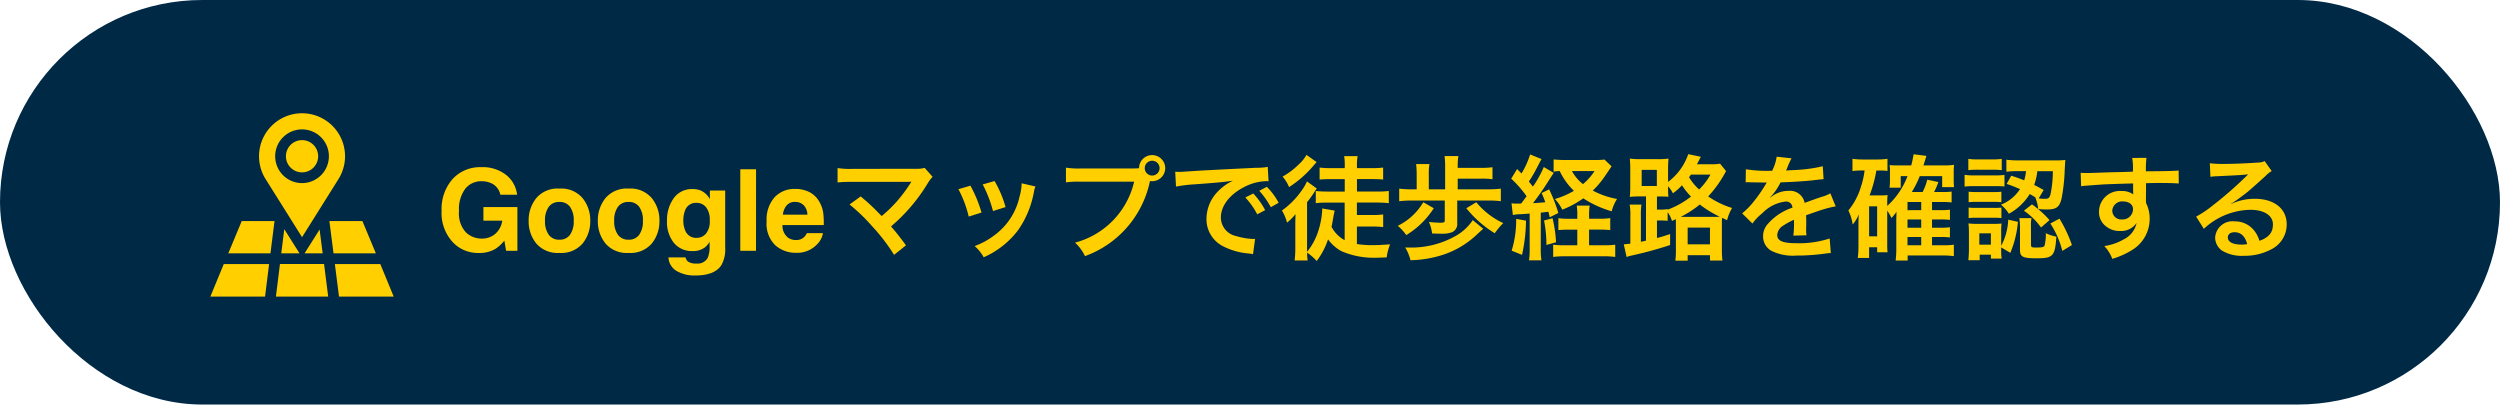 <svg xmlns="http://www.w3.org/2000/svg" width="309" height="50" viewBox="0 0 309 50">
  <g id="グループ_1048" data-name="グループ 1048" transform="translate(-34 -6893)">
    <rect id="長方形_918" data-name="長方形 918" width="309" height="50" rx="25" transform="translate(34 6893)" fill="#002946"/>
    <g id="グループ_1036" data-name="グループ 1036" transform="translate(-104 6864.724)">
      <path id="パス_66" data-name="パス 66" d="M376.992,117.276a1.992,1.992,0,1,0,1.992,1.992,1.994,1.994,0,0,0-1.992-1.992Zm0,0" transform="translate(-201.66 -71.68)" fill="#ffcf00"/>
      <path id="パス_67" data-name="パス 67" d="M305.312,42.276a5.313,5.313,0,0,0-4.5,8.141l4.5,7.174,4.5-7.174a5.313,5.313,0,0,0-4.5-8.141Zm0,8.632a3.32,3.32,0,1,1,3.32-3.32,3.324,3.324,0,0,1-3.32,3.32Zm0,0" transform="translate(-129.98 0)" fill="#ffcf00"/>
      <path id="パス_68" data-name="パス 68" d="M347,467.3h6.461l-.511-4.028h-5.452Zm0,0" transform="translate(-174.896 -402.365)" fill="#ffcf00"/>
      <path id="パス_69" data-name="パス 69" d="M361.992,368.872h2.254l-1.881-2.983Zm0,0" transform="translate(-189.228 -309.288)" fill="#ffcf00"/>
      <path id="パス_70" data-name="パス 70" d="M496.8,347.26h5.231l-1.66-3.984h-4.082Zm0,0" transform="translate(-317.577 -287.676)" fill="#ffcf00"/>
      <path id="パス_71" data-name="パス 71" d="M214,347.26h5.213l.5-3.984h-4.051Zm0,0" transform="translate(-47.783 -287.676)" fill="#ffcf00"/>
      <path id="パス_72" data-name="パス 72" d="M427.094,369.7h2.234l-.377-2.945Zm0,0" transform="translate(-251.448 -310.114)" fill="#ffcf00"/>
      <path id="パス_73" data-name="パス 73" d="M171.26,463.276h-5.6L164,467.3h6.762Zm0,0" transform="translate(0 -402.365)" fill="#ffcf00"/>
      <path id="パス_74" data-name="パス 74" d="M517.286,463.276h-5.614l.511,4.028h6.763Zm0,0" transform="translate(-332.282 -402.365)" fill="#ffcf00"/>
    </g>
    <path id="パス_2055" data-name="パス 2055" d="M7.841-6.932A1.973,1.973,0,0,0,6.672-8.374,2.871,2.871,0,0,0,5.517-8.6a2.509,2.509,0,0,0-2,.919,4.179,4.179,0,0,0-.783,2.765,3.435,3.435,0,0,0,.848,2.632,2.784,2.784,0,0,0,1.928.772,2.49,2.49,0,0,0,1.736-.612,2.645,2.645,0,0,0,.834-1.6H5.749V-5.407h4.2V0H8.552L8.34-1.258A4.828,4.828,0,0,1,7.246-.246,3.847,3.847,0,0,1,5.2.267,4.261,4.261,0,0,1,1.914-1.121,5.292,5.292,0,0,1,.581-4.936,5.6,5.6,0,0,1,1.928-8.859a4.589,4.589,0,0,1,3.562-1.477,4.656,4.656,0,0,1,3.086.974,3.622,3.622,0,0,1,1.336,2.43Zm7.3,5.558a1.544,1.544,0,0,0,1.313-.608,2.83,2.83,0,0,0,.458-1.729,2.815,2.815,0,0,0-.458-1.726,1.547,1.547,0,0,0-1.312-.6,1.557,1.557,0,0,0-1.316.6,2.8,2.8,0,0,0-.461,1.726,2.815,2.815,0,0,0,.461,1.729A1.553,1.553,0,0,0,15.142-1.374Zm3.814-2.338a4.319,4.319,0,0,1-.943,2.806A3.466,3.466,0,0,1,15.148.26,3.466,3.466,0,0,1,12.284-.906a4.319,4.319,0,0,1-.943-2.806,4.348,4.348,0,0,1,.943-2.8A3.442,3.442,0,0,1,15.148-7.69a3.442,3.442,0,0,1,2.864,1.183A4.348,4.348,0,0,1,18.956-3.712Zm4.737,2.338a1.544,1.544,0,0,0,1.313-.608,2.83,2.83,0,0,0,.458-1.729,2.815,2.815,0,0,0-.458-1.726,1.547,1.547,0,0,0-1.312-.6,1.557,1.557,0,0,0-1.316.6,2.8,2.8,0,0,0-.461,1.726,2.815,2.815,0,0,0,.461,1.729A1.553,1.553,0,0,0,23.693-1.374Zm3.814-2.338a4.319,4.319,0,0,1-.943,2.806A3.466,3.466,0,0,1,23.7.26,3.466,3.466,0,0,1,20.836-.906a4.319,4.319,0,0,1-.943-2.806,4.348,4.348,0,0,1,.943-2.8A3.442,3.442,0,0,1,23.7-7.69a3.442,3.442,0,0,1,2.864,1.183A4.348,4.348,0,0,1,27.508-3.712ZM32.1-1.6a1.505,1.505,0,0,0,1.155-.516,2.39,2.39,0,0,0,.472-1.644,2.516,2.516,0,0,0-.448-1.613,1.464,1.464,0,0,0-1.2-.554,1.414,1.414,0,0,0-1.415.964A3.418,3.418,0,0,0,30.461-3.7a2.886,2.886,0,0,0,.219,1.155A1.426,1.426,0,0,0,32.1-1.6Zm-.485-6.029a2.567,2.567,0,0,1,.978.171,2.341,2.341,0,0,1,1.148,1.08V-7.451h1.894V-.383a3.959,3.959,0,0,1-.485,2.174q-.834,1.258-3.2,1.258a4.359,4.359,0,0,1-2.331-.561,2.068,2.068,0,0,1-1-1.675h2.119a.877.877,0,0,0,.267.492,1.647,1.647,0,0,0,1.06.267,1.423,1.423,0,0,0,1.408-.7,3.566,3.566,0,0,0,.232-1.518v-.479a2.376,2.376,0,0,1-.6.718A2.419,2.419,0,0,1,31.6.034,2.859,2.859,0,0,1,29.3-.974a4.076,4.076,0,0,1-.858-2.731A4.6,4.6,0,0,1,29.271-6.5,2.733,2.733,0,0,1,31.616-7.629ZM39.443,0H37.5V-10.076h1.948Zm4.84-6.043a1.323,1.323,0,0,0-1.049.424,2.115,2.115,0,0,0-.468,1.148h3.028a1.7,1.7,0,0,0-.468-1.172A1.454,1.454,0,0,0,44.283-6.043Zm0-1.606a3.905,3.905,0,0,1,1.675.349,2.934,2.934,0,0,1,1.23,1.1,3.755,3.755,0,0,1,.567,1.538,9.934,9.934,0,0,1,.062,1.477h-5.1a1.852,1.852,0,0,0,.7,1.572,1.658,1.658,0,0,0,.971.28,1.4,1.4,0,0,0,.978-.342,1.623,1.623,0,0,0,.362-.513h1.989a2.471,2.471,0,0,1-.69,1.347A3.383,3.383,0,0,1,44.352.246,3.779,3.779,0,0,1,41.843-.67a3.694,3.694,0,0,1-1.087-2.98,4.142,4.142,0,0,1,.981-2.967A3.354,3.354,0,0,1,44.283-7.649Zm6.723,1.923a22.6,22.6,0,0,1,2.8,2.7A23.047,23.047,0,0,1,56.509.5l1.47-1.176c-.728-.994-1.26-1.666-1.848-2.338a21.654,21.654,0,0,0,4.522-5.306,4.371,4.371,0,0,1,.616-.826l-.98-1.106a3.666,3.666,0,0,1-1.162.112l-7.784.014a10.211,10.211,0,0,1-1.82-.1v1.778a15.184,15.184,0,0,1,1.792-.07h6.678c.294,0,.5-.014.644-.028a.359.359,0,0,0-.028.07.982.982,0,0,0-.084.126,18.517,18.517,0,0,1-1.708,2.282A17.193,17.193,0,0,1,54.983-4.3c-.1-.084-.1-.084-.868-.868-.574-.56-.994-.938-1.736-1.554Zm13.454-1.89a14.006,14.006,0,0,1,1.274,3.388l1.582-.5A16.149,16.149,0,0,0,65.945-8.05Zm3-.588a15.4,15.4,0,0,1,1.274,3.29l1.554-.49a13.753,13.753,0,0,0-1.358-3.22Zm4.816-.14a6.21,6.21,0,0,1-.252,1.61,8.05,8.05,0,0,1-3.178,4.858,9.081,9.081,0,0,1-2.38,1.288A5.085,5.085,0,0,1,67.583.8a10.746,10.746,0,0,0,4.27-3.374,11.951,11.951,0,0,0,1.932-4.662,2.947,2.947,0,0,1,.2-.714Zm7.266-1.834a9.592,9.592,0,0,1-1.792-.1v1.82a10.086,10.086,0,0,1,1.764-.084h6.664a10.153,10.153,0,0,1-7.308,7.532A5.152,5.152,0,0,1,80.1.658a12.556,12.556,0,0,0,8.036-9.282A1.913,1.913,0,0,0,88.4-8.6a1.625,1.625,0,0,0,1.624-1.624A1.622,1.622,0,0,0,88.4-11.83a1.613,1.613,0,0,0-1.61,1.624c-.238.014-.406.028-.826.028ZM88.4-11.13a.911.911,0,0,1,.924.91A.923.923,0,0,1,88.4-9.3a.92.92,0,0,1-.91-.924A.908.908,0,0,1,88.4-11.13Zm2.954,3.192a17.57,17.57,0,0,1,2.324-.28c2.716-.2,3.584-.28,4.718-.448a6.191,6.191,0,0,0-1.946,1.414,4.875,4.875,0,0,0-1.33,3.29,3.746,3.746,0,0,0,2,3.374A8.423,8.423,0,0,0,100.4.336c.266.042.294.042.476.084l.252-1.9c-.14.014-.266.014-.28.014a8.5,8.5,0,0,1-2.086-.364A2.351,2.351,0,0,1,96.9-4.116c0-1.414,1.05-2.814,2.828-3.738A6.261,6.261,0,0,1,102.5-8.61a2.168,2.168,0,0,1,.294.014l-.1-1.778a7.543,7.543,0,0,1-1.442.112c-3.738.182-6.132.308-7.154.364-2.058.14-2.058.14-2.31.14-.07,0-.224,0-.532-.014Zm8.568,1.344a9.449,9.449,0,0,1,1.47,2.086l.98-.518a9.073,9.073,0,0,0-1.47-2.058Zm4.116.658a8.1,8.1,0,0,0-1.456-1.974l-.938.49a10.315,10.315,0,0,1,1.428,2.03Zm8.162,4.62a3.935,3.935,0,0,1-1.624-1.652c.084-.364.1-.476.126-.644.2-1.078.2-1.078.266-1.358l-1.54-.266v.126a9.949,9.949,0,0,1-.462,2.576,7.742,7.742,0,0,1-1.414,2.66V-6.006a12.876,12.876,0,0,0,.8-1.092,6.7,6.7,0,0,1,.406-.6l-1.218-.882a5.884,5.884,0,0,1-.728,1.232,9.991,9.991,0,0,1-2.366,2.366,5.513,5.513,0,0,1,.63,1.5,6.732,6.732,0,0,0,1.05-1.05C106.1-3.6,106.1-3.4,106.1-2.814v2.38a12.937,12.937,0,0,1-.084,1.624h1.61a8.133,8.133,0,0,1-.07-.966,6.479,6.479,0,0,1,1.19,1.036,9.268,9.268,0,0,0,1.4-2.674A5.08,5.08,0,0,0,111.767.028a9.923,9.923,0,0,0,4.214.826c.322,0,.42,0,1.414-.042a6.731,6.731,0,0,1,.42-1.61c-1.12.07-1.61.1-2.156.1a12,12,0,0,1-1.946-.14V-3h1.834a10.714,10.714,0,0,1,1.414.07V-4.494a10.458,10.458,0,0,1-1.414.07h-1.834v-1.54H116.2c.518,0,.994.028,1.456.07v-1.5a11.259,11.259,0,0,1-1.456.07h-2.478v-1.54h1.834c.532,0,.966.014,1.4.056V-10.29a10.277,10.277,0,0,1-1.442.07h-1.792v-.238a5.5,5.5,0,0,1,.084-1.246h-1.666a7.13,7.13,0,0,1,.07,1.274v.21h-1.68a10.061,10.061,0,0,1-1.428-.07v1.484c.434-.042.91-.056,1.428-.056h1.68v1.54H110.1a14.572,14.572,0,0,1-1.47-.07v1.5a12.893,12.893,0,0,1,1.442-.07H112.2Zm-4.718-10.542a4.683,4.683,0,0,1-.98,1.2,9,9,0,0,1-1.974,1.484,4.589,4.589,0,0,1,.8,1.3,13.423,13.423,0,0,0,2.954-2.576c.378-.434.378-.434.448-.518ZM126.173-7.6V-8.918h2.842a9.782,9.782,0,0,1,1.456.07v-1.484a10.185,10.185,0,0,1-1.456.084h-2.842v-.266a7.126,7.126,0,0,1,.084-1.2h-1.708a11.193,11.193,0,0,1,.07,1.33V-7.6H122.6v-1.89a6.292,6.292,0,0,1,.084-1.232h-1.652a10.661,10.661,0,0,1,.07,1.232V-7.6h-.56a12.609,12.609,0,0,1-1.6-.084v1.554a12.609,12.609,0,0,1,1.6-.084h4.032v2.478c0,.21-.112.266-.574.266a13.375,13.375,0,0,1-1.386-.1,4.676,4.676,0,0,1,.392,1.428c.322.014.994.028,1.162.028a3.425,3.425,0,0,0,1.26-.168,1.089,1.089,0,0,0,.686-1.134v-2.8h3.85a12.12,12.12,0,0,1,1.54.084V-7.686a11.666,11.666,0,0,1-1.54.084Zm1.064,2.338a13.9,13.9,0,0,0,3.514,3.094,8.934,8.934,0,0,1,1.05-1.26,9.364,9.364,0,0,1-3.332-2.576Zm-5.32-.742a7.452,7.452,0,0,1-3.15,2.912,6.362,6.362,0,0,1,1.05,1.148,10.575,10.575,0,0,0,3.4-3.318Zm6.118,2.212a6.2,6.2,0,0,1-2.1,1.946,11.175,11.175,0,0,1-5.81,1.442c-.1,0-.252,0-.448-.014a5.5,5.5,0,0,1,.658,1.582,13.85,13.85,0,0,0,4.144-.714,11.176,11.176,0,0,0,4.2-2.59c.42-.378.42-.378.644-.588Zm4.956-.63a4.3,4.3,0,0,1,.9-.1c.518-.028.518-.028,1.176-.084v4.3a8.729,8.729,0,0,1-.084,1.484h1.54a8.455,8.455,0,0,1-.084-1.47V-4.718c.336-.028.476-.056.938-.112.056.2.1.35.168.686l1.064-.532A18.477,18.477,0,0,0,137.471-7.6l-.924.462c.238.546.308.728.448,1.134-.448.042-.84.084-1.512.112.49-.63,1.288-1.75,1.722-2.45.7-1.092.7-1.092.84-1.288l-1.232-.728a13.375,13.375,0,0,1-1.344,2.422c-.2-.252-.252-.308-.5-.63a16.427,16.427,0,0,0,1.05-1.806c.392-.756.392-.756.518-.966l-1.414-.574a10.272,10.272,0,0,1-1.064,2.352l-.546-.546-.728,1.19a13.805,13.805,0,0,1,1.9,2.17c-.294.406-.448.616-.672.9-.168.014-.462.014-.49.014a4.8,4.8,0,0,1-.7-.042Zm9.422.462v-.28a8.269,8.269,0,0,1,.07-1.344h-1.6a7.361,7.361,0,0,1,.07,1.344v.28h-.938a8.955,8.955,0,0,1-1.4-.07v1.47c.448-.042.868-.056,1.4-.056h.938V-.686h-1.638a8.7,8.7,0,0,1-1.344-.07V.756a12.12,12.12,0,0,1,1.54-.084h4.592a11.666,11.666,0,0,1,1.54.084V-.756a10.057,10.057,0,0,1-1.512.07h-1.722V-2.618h1.26a13.18,13.18,0,0,1,1.358.056V-4.046a8.535,8.535,0,0,1-1.344.084Zm1.9-7.322a7.064,7.064,0,0,1-1.092.056h-3.654a12.624,12.624,0,0,1-1.54-.07v1.512a4.978,4.978,0,0,1,.756-.07,8.368,8.368,0,0,0,1.75,2.436A10.092,10.092,0,0,1,138.185-6.4a5.065,5.065,0,0,1,.91,1.316,11.714,11.714,0,0,0,2.6-1.4,12.811,12.811,0,0,0,3.514,1.6,5.032,5.032,0,0,1,.658-1.526,10.038,10.038,0,0,1-3-1.036,10.738,10.738,0,0,0,1.2-1.358c.14-.182.63-.9,1.12-1.638Zm-1.232,1.428a6.988,6.988,0,0,1-1.428,1.61,5.278,5.278,0,0,1-1.358-1.61ZM133.4-3.948a12.907,12.907,0,0,1-.56,3.934L134.125.5a20.91,20.91,0,0,0,.49-4.228Zm3.444.2a15.594,15.594,0,0,1,.294,3.024l1.19-.336a16.056,16.056,0,0,0-.434-2.968Zm12.6,2.492c-.42.1-.42.1-.63.14V-4.34a8.032,8.032,0,0,1,.07-1.372h-1.456a7.486,7.486,0,0,1,.084,1.428v3.4c-.35.042-.5.056-.812.084l.35,1.568a3.309,3.309,0,0,1,.616-.182,48.677,48.677,0,0,0,4.76-1.3V-2.072c-.8.266-1.064.35-1.624.49v-2.17h.308a9.936,9.936,0,0,1,1.008.042V-4.774a3.365,3.365,0,0,1,.532,1.078l.476-.21c.014.224.014.322.014.644v3.08a9.176,9.176,0,0,1-.07,1.4h1.526V.546h2.758V1.2h1.54a11.367,11.367,0,0,1-.07-1.526V-3.276a6.127,6.127,0,0,1,.028-.8l.616.294a5.722,5.722,0,0,1,.616-1.512,10.755,10.755,0,0,1-2.954-1.428,14.29,14.29,0,0,0,2.212-3.136l-.742-.91a6.615,6.615,0,0,1-1.218.07h-1.638l.476-.924-1.554-.322a7.188,7.188,0,0,1-2.492,3.43v-1.47a12.8,12.8,0,0,1,.056-1.414,9.753,9.753,0,0,1-1.4.07h-2a10.147,10.147,0,0,1-1.386-.07,13.987,13.987,0,0,1,.056,1.414v1.946a13.293,13.293,0,0,1-.056,1.372,11.421,11.421,0,0,1,1.26-.056h.742Zm2.674-3.906a4.348,4.348,0,0,1-1.008.07H150.8V-6.72h.266c.84.014.84.014,1.148.042-.028-.322-.042-.6-.042-1.3a4.088,4.088,0,0,1,.6.868,6.859,6.859,0,0,0,1.12-.994,8.331,8.331,0,0,0,1.12,1.4,10.88,10.88,0,0,1-2.9,1.624Zm2.058.966h-.434a13.016,13.016,0,0,0,2.352-1.526,13.708,13.708,0,0,0,2.464,1.512c-.28.014-.42.014-.784.014Zm3.234-5.222a7.8,7.8,0,0,1-1.4,1.834A6.53,6.53,0,0,1,154.761-9.1,3.876,3.876,0,0,0,155-9.422Zm-8.5-.588h1.876v2h-1.876Zm5.684,7.14h2.758V-.8h-2.758Zm7.168-5.6a1.547,1.547,0,0,1,.224-.014c.126,0,.126,0,.392.014.308,0,1.54.028,1.764.028,0,0,.182-.014.238-.014a.685.685,0,0,0-.112.182,18.542,18.542,0,0,1-1.68,2.394,8.576,8.576,0,0,1-1.26,1.246l1.274,1.26a6.294,6.294,0,0,1,1.218-1.274,4.733,4.733,0,0,1,2.87-1.442.768.768,0,0,1,.854.756,6.849,6.849,0,0,0-3.01,1.974,2.231,2.231,0,0,0-.616,1.554A2.03,2.03,0,0,0,164.939,0a6.013,6.013,0,0,0,3.122.588,25.392,25.392,0,0,0,3.584-.252,4.125,4.125,0,0,1,.644-.056l-.14-1.806a12.164,12.164,0,0,1-4.116.588c-1.694,0-2.366-.294-2.366-1.022a1.474,1.474,0,0,1,.728-1.148,8.509,8.509,0,0,1,1.344-.728V-3.5a11.083,11.083,0,0,1-.084,1.624l1.624-.042a5.748,5.748,0,0,1-.042-.742c0-.1,0-.224.014-.462v-.56c0-.2,0-.2-.014-.56V-4.4q1.806-.63,2.1-.714a12.358,12.358,0,0,1,1.554-.378l-.658-1.61a4.374,4.374,0,0,1-1.036.42q-.525.168-2.142.756a1.842,1.842,0,0,0-2-1.484,3.384,3.384,0,0,0-1.974.63c-.182.14-.182.14-.28.21l-.014-.028a7.245,7.245,0,0,0,1.288-1.862c1.414-.042,3.192-.154,4.214-.28.714-.084.714-.084,1.106-.112l-.1-1.6a18.913,18.913,0,0,1-3.668.476c-.77.042-.77.042-.882.056.028-.056.056-.1.126-.252a10.7,10.7,0,0,1,.56-1.26l-1.834-.2a5.544,5.544,0,0,1-.56,1.736,16.918,16.918,0,0,1-3.248-.182Zm17.5,3.5a5.8,5.8,0,0,1,.518.91,4.924,4.924,0,0,0,.63-.77c0,.1-.014.42-.028.966v3.5A11.546,11.546,0,0,1,180.3,1.2h1.484V.574h4.368a10.659,10.659,0,0,1,1.344.084V-.756a7.989,7.989,0,0,1-1.316.07H184.8V-1.708h1.05a9.49,9.49,0,0,1,1.162.056v-1.26a7.986,7.986,0,0,1-1.176.056H184.8V-3.878h1.05a9.79,9.79,0,0,1,1.162.056v-1.26a7.865,7.865,0,0,1-1.176.056H184.8V-6.034h1.3a9.676,9.676,0,0,1,1.12.056V-7.322a8.012,8.012,0,0,1-1.162.056h-1.008a8.089,8.089,0,0,0,.532-1.232l-1.372-.294a7.216,7.216,0,0,1-.574,1.526H182.3a12.783,12.783,0,0,0,.98-1.96h2.772v1.358h1.47a8.467,8.467,0,0,1-.042-.91V-9.59a9.254,9.254,0,0,1,.042-1.036,7.8,7.8,0,0,1-1.232.07h-2.548c.21-.686.336-1.078.364-1.176l-1.582-.2c-.084.476-.14.784-.294,1.372h-1.652a6.169,6.169,0,0,1-1.022-.042,4.591,4.591,0,0,1,.042.7v1.19a6.356,6.356,0,0,1-.056.91h1.386V-9.226h.84a9.58,9.58,0,0,1-2.506,3.682v-.308c0-.42.014-.742.042-1.036a7.56,7.56,0,0,1-.854.042h-1.372a15.839,15.839,0,0,0,.84-3.08h.546a5.46,5.46,0,0,1,.826.056v-1.5a9.177,9.177,0,0,1-1.344.084h-1.638a9.312,9.312,0,0,1-1.344-.084v1.512a7.558,7.558,0,0,1,1.19-.07h.308a10.04,10.04,0,0,1-.448,2,8.365,8.365,0,0,1-1.554,2.94,5.909,5.909,0,0,1,.532,1.736,4.262,4.262,0,0,0,.756-1.274c-.028.378-.042.8-.042,1.078V-.56a10.669,10.669,0,0,1-.084,1.442h1.4V-.434h.994V.182H179.3A9.44,9.44,0,0,1,179.261-.9Zm2.506-.056V-6.034h1.694v1.008Zm0,1.148h1.694v1.022h-1.694Zm0,2.17h1.694V-.686h-1.694ZM177.021-5.5h.994v3.71h-.994Zm17-2.772c.8.28,1.064.392,1.652.644A5.005,5.005,0,0,1,193.317-5.7a4.662,4.662,0,0,1,.98,1.12,6.878,6.878,0,0,0,2.576-2.436,7.353,7.353,0,0,1,.784.476l-.084-.028a5.267,5.267,0,0,1,.35,1.4,9.591,9.591,0,0,0,1.106.056c1.148,0,1.54-.294,1.792-1.4a22.8,22.8,0,0,0,.378-3.5c.056-.98.056-.994.084-1.218a10.914,10.914,0,0,1-1.316.056h-4.452a11.885,11.885,0,0,1-1.526-.084v1.484a10.308,10.308,0,0,1,1.5-.07h.924a5.083,5.083,0,0,1-.224,1.134c-.532-.21-.812-.322-1.6-.574Zm5.712-1.568a14.234,14.234,0,0,1-.28,2.814c-.126.49-.266.6-.7.6a4.988,4.988,0,0,1-.77-.056l.616-1.036c-.588-.322-.77-.42-1.176-.63a7.375,7.375,0,0,0,.392-1.694ZM193.345-.42l1.134.672a12.846,12.846,0,0,0,.938-3.836l-1.2-.266a7.576,7.576,0,0,1-.868,3.234v-1.75a7.892,7.892,0,0,1,.042-1.008,7.012,7.012,0,0,1-.952.042h-2.044a7.666,7.666,0,0,1-1.092-.056,9.434,9.434,0,0,1,.056,1.106V-.21c0,.448-.028.91-.07,1.372h1.4V.476h1.386v.49h1.33a6.635,6.635,0,0,1-.056-1.078Zm-2.7-1.736h1.428v1.4h-1.428Zm-1.358-7.812a8.732,8.732,0,0,1,1.134-.056h1.862a9.013,9.013,0,0,1,1.134.056v-1.4a6.336,6.336,0,0,1-1.134.07h-1.862a6.242,6.242,0,0,1-1.134-.07Zm-.462,2.03a8.779,8.779,0,0,1,1.12-.056h2.744a10.2,10.2,0,0,1,1.064.042V-9.38a7.132,7.132,0,0,1-1.12.056h-2.688a5.982,5.982,0,0,1-1.12-.07Zm.5,1.932a6.936,6.936,0,0,1,.882-.042h2.31a7.56,7.56,0,0,1,.854.042v-1.3a5.889,5.889,0,0,1-.854.042h-2.31a7.09,7.09,0,0,1-.882-.042Zm0,1.96a7.479,7.479,0,0,1,.868-.042h2.3a7.09,7.09,0,0,1,.882.042v-1.3a5.986,5.986,0,0,1-.868.042h-2.3a7.09,7.09,0,0,1-.882-.042Zm7.7.91a4,4,0,0,1,.07-.9h-1.5A8.782,8.782,0,0,1,195.669-3V-.112c0,.868.35,1.036,2.072,1.036,2.016,0,2.268-.266,2.422-2.674a4.914,4.914,0,0,1-1.3-.434,5.55,5.55,0,0,1-.154,1.526c-.1.21-.28.252-1.078.252-.532,0-.6-.042-.6-.364Zm2.394-.238A10.712,10.712,0,0,1,200.9.014l1.19-.728a16.82,16.82,0,0,0-1.54-3.262Zm-3.262-1.582a8.509,8.509,0,0,1,2.114,2.072l1.05-.91a11.9,11.9,0,0,0-2.17-1.946Zm15.092-2.492v-.91c1.106-.028,1.358-.028,1.694-.028,1.162,0,1.834.028,2.352.07l-.014-1.61c-.518.056-1.61.084-4.046.1a11.006,11.006,0,0,1,.07-1.666l-1.764.014a7.6,7.6,0,0,1,.084,1.694c-.728.028-.728.028-1.19.042-1.148.028-1.288.028-2.2.056-1.806.07-2.03.07-2.38.07a6.1,6.1,0,0,1-.686-.028l.056,1.666c.378-.056.378-.056,2.492-.21.616-.042,1.932-.084,3.934-.14,0,.378,0,1.162.014,1.19a.577.577,0,0,0,.014.168,2.34,2.34,0,0,0-1.456-.42,2.577,2.577,0,0,0-2.786,2.548,2.188,2.188,0,0,0,.966,1.89,2.58,2.58,0,0,0,1.624.5,2.306,2.306,0,0,0,2.058-.994A2.947,2.947,0,0,1,208.465-1.4a6.607,6.607,0,0,1-2.38.812,4.6,4.6,0,0,1,.994,1.582,9.787,9.787,0,0,0,2.534-1.148,4.492,4.492,0,0,0,2.086-3.78,4.261,4.261,0,0,0-.448-1.974c0-.168-.014-.28-.014-.336Zm-1.61,2.31a1.276,1.276,0,0,1-1.372,1.26,1.1,1.1,0,0,1-1.19-1.106,1.226,1.226,0,0,1,1.3-1.12C209.151-6.1,209.641-5.726,209.641-5.138Zm12.1-.672a5.494,5.494,0,0,0,.574-.364c.28-.182,1.288-.938,1.54-1.148.476-.406,1.5-1.316,2.2-1.96a3,3,0,0,1,.728-.574l-.868-1.232a2.063,2.063,0,0,1-.868.182c-1.358.1-3.066.168-4.256.168a12.661,12.661,0,0,1-1.652-.084l.07,1.68a4.723,4.723,0,0,1,.672-.07c2.534-.112,3.43-.168,3.962-.238l.014.014-.252.252a46.748,46.748,0,0,1-4.186,3.64,12.591,12.591,0,0,1-1.974,1.316l.952,1.512a8.626,8.626,0,0,1,5.768-2.352c1.694,0,2.772.714,2.772,1.806,0,.994-.5,1.6-1.666,2.03a3.765,3.765,0,0,0-.644-1.26A3.013,3.013,0,0,0,222.2-3.64a2.155,2.155,0,0,0-2.408,2,2,2,0,0,0,.84,1.61,4.736,4.736,0,0,0,2.716.644,6.927,6.927,0,0,0,3.388-.8,3.421,3.421,0,0,0,1.9-3.094c0-1.918-1.54-3.15-3.934-3.15a6.834,6.834,0,0,0-2.94.644Zm2.016,4.984a3.789,3.789,0,0,1-.728.056c-1.036,0-1.666-.322-1.666-.882,0-.392.322-.644.826-.644C222.969-2.3,223.5-1.792,223.753-.826Z" transform="translate(88 6924)" fill="#ffcf00"/>
  </g>
</svg>
